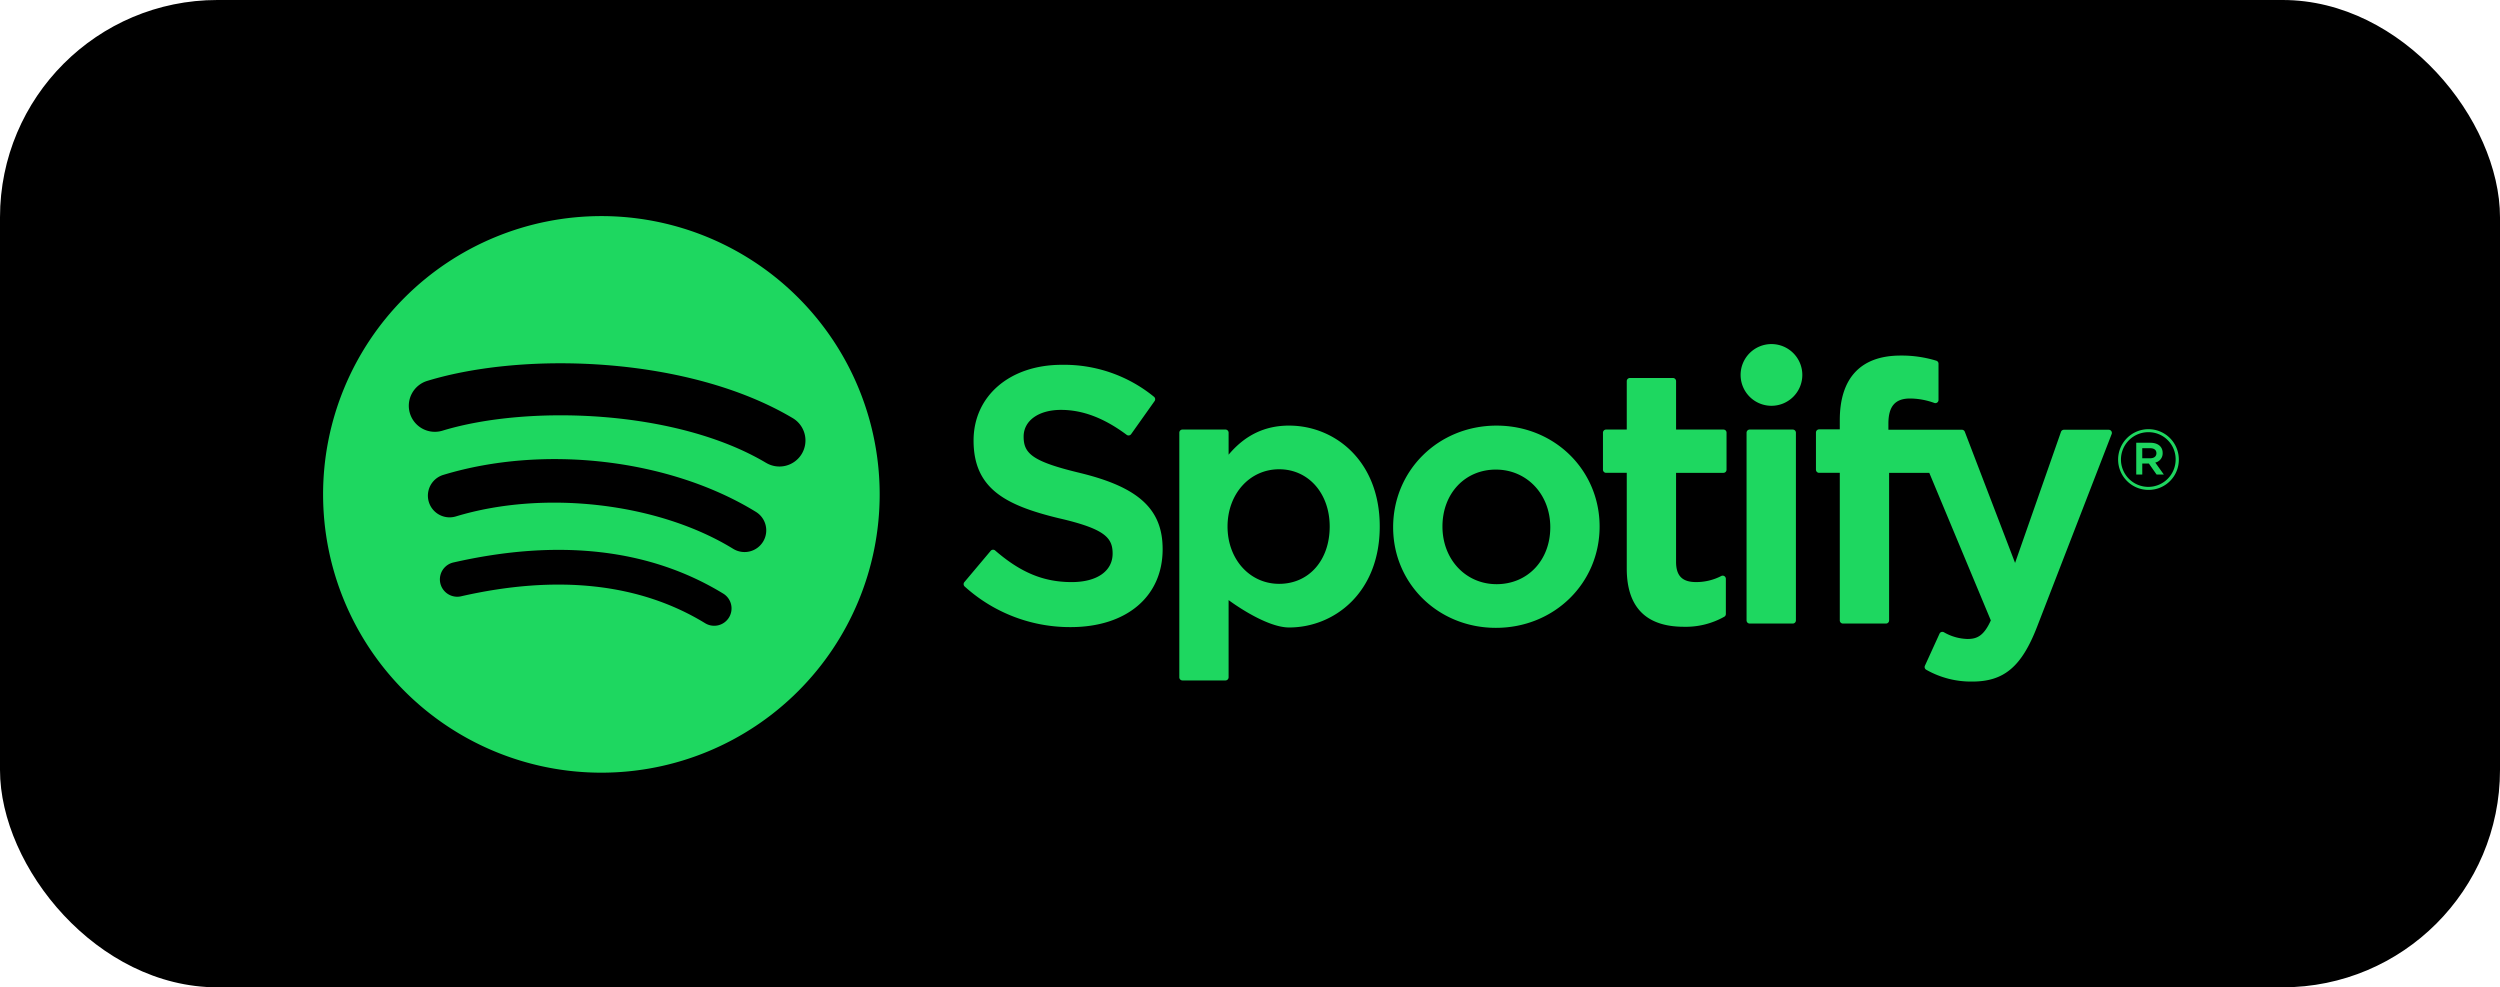 <svg xmlns="http://www.w3.org/2000/svg" xmlns:xlink="http://www.w3.org/1999/xlink" width="828" height="327" viewBox="0 0 828 327"><defs><style>.a{clip-path:url(#b);}.b{fill:#1ed760;}</style><clipPath id="b"><rect width="828" height="327"/></clipPath></defs><g id="a" class="a"><rect width="828" height="327" rx="72"/><path class="b" d="M92.425.277A92.17,92.17,0,1,0,184.6,92.448,92.172,92.172,0,0,0,92.425.277v0Zm42.269,132.937a5.742,5.742,0,0,1-7.9,1.9c-21.641-13.219-48.884-16.213-80.968-8.882a5.746,5.746,0,0,1-2.557-11.2c35.111-8.022,65.228-4.568,89.524,10.28A5.745,5.745,0,0,1,134.694,133.214Zm11.282-25.1a7.186,7.186,0,0,1-9.884,2.369C111.316,95.257,73.55,90.846,44.245,99.742a7.185,7.185,0,1,1-4.176-13.75c33.474-10.157,75.089-5.237,103.54,12.247a7.183,7.183,0,0,1,2.366,9.879Zm.969-26.134C117.238,64.338,68.226,62.716,39.863,71.324a8.621,8.621,0,1,1-5-16.5c32.558-9.884,86.683-7.974,120.885,12.329a8.62,8.62,0,1,1-8.794,14.828Zm104.078,3.381c-15.915-3.8-18.744-6.459-18.744-12.055,0-5.288,4.975-8.846,12.382-8.846,7.176,0,14.286,2.7,21.749,8.265a1.051,1.051,0,0,0,1.475-.233l7.771-10.954a1.045,1.045,0,0,0-.2-1.418,47.02,47.02,0,0,0-30.565-10.588C227.71,49.534,215.7,59.846,215.7,74.6c0,15.822,10.357,21.424,28.254,25.749,15.222,3.508,17.8,6.447,17.8,11.7,0,5.822-5.2,9.444-13.56,9.444-9.29,0-16.873-3.137-25.348-10.467a1.079,1.079,0,0,0-.759-.253,1.031,1.031,0,0,0-.715.363L212.653,121.5a1.048,1.048,0,0,0,.1,1.453,51.94,51.94,0,0,0,35.089,13.45c18.513,0,30.477-10.115,30.477-25.777.033-13.216-7.881-20.535-27.263-25.25l-.033-.014Zm69.187-15.7c-8.024,0-14.606,3.161-20.043,9.638V72.016a1.04,1.04,0,0,0-1.035-1.045H284.878a1.04,1.04,0,0,0-1.035,1.045v81.009a1.043,1.043,0,0,0,1.035,1.046h14.253a1.043,1.043,0,0,0,1.035-1.046V127.457s12.019,9.069,20.043,9.069c14.914,0,30.015-11.48,30.015-33.426.022-21.95-15.079-33.433-30-33.433h-.011ZM333.648,103.1c0,11.171-6.879,18.974-16.741,18.974-9.741,0-17.093-8.156-17.093-18.974s7.352-18.973,17.093-18.973c9.7,0,16.741,7.976,16.741,18.972Zm55.264-33.432c-19.206,0-34.252,14.788-34.252,33.671,0,18.68,14.947,33.308,34.021,33.308,19.272,0,34.362-14.738,34.362-33.547,0-18.745-14.991-33.43-34.131-33.43Zm0,52.516c-10.214,0-17.919-8.211-17.919-19.09,0-10.928,7.44-18.859,17.687-18.859,10.28,0,18.029,8.208,18.029,19.1,0,10.926-7.484,18.851-17.8,18.851Zm75.141-51.213H448.369V54.94a1.04,1.04,0,0,0-1.035-1.043H433.081a1.049,1.049,0,0,0-1.046,1.043V70.972h-6.846a1.04,1.04,0,0,0-1.035,1.045V84.263a1.04,1.04,0,0,0,1.035,1.045h6.846V117c0,12.8,6.373,19.294,18.953,19.294a25.96,25.96,0,0,0,13.34-3.324,1.019,1.019,0,0,0,.528-.9V120.4a1.039,1.039,0,0,0-.5-.881,1.011,1.011,0,0,0-1.013-.044,17.991,17.991,0,0,1-8.365,2.014c-4.568,0-6.615-2.08-6.615-6.725V85.313h15.684a1.04,1.04,0,0,0,1.035-1.045V72.023a1.01,1.01,0,0,0-1.024-1.045l-.011-.007Zm54.636.063V69.065c0-5.793,2.223-8.376,7.2-8.376a24.08,24.08,0,0,1,8.035,1.481,1.039,1.039,0,0,0,1.365-.993V49.17a1.031,1.031,0,0,0-.737-1,39.039,39.039,0,0,0-11.843-1.7c-13.153,0-20.12,7.412-20.12,21.426V70.91h-6.846a1.049,1.049,0,0,0-1.046,1.043v12.31a1.05,1.05,0,0,0,1.046,1.045h6.846v48.874a1.045,1.045,0,0,0,1.046,1.046h14.243a1.038,1.038,0,0,0,1.046-1.046V85.311h13.307l20.384,48.871c-2.311,5.129-4.59,6.153-7.694,6.153a16.359,16.359,0,0,1-7.859-2.234,1.134,1.134,0,0,0-.825-.077,1.037,1.037,0,0,0-.616.561l-4.832,10.6a1.04,1.04,0,0,0,.451,1.354,29.99,29.99,0,0,0,15.211,3.9c10.522,0,16.345-4.909,21.463-18.095l24.721-63.878a1.042,1.042,0,0,0-.958-1.423H576.837a1.043,1.043,0,0,0-.991.7l-15.2,43.4L544,71.709a1.039,1.039,0,0,0-.969-.671H518.69v0Zm-31.677-.063H472.759a1.049,1.049,0,0,0-1.046,1.045v62.166a1.045,1.045,0,0,0,1.046,1.046h14.253a1.045,1.045,0,0,0,1.046-1.046V72.021a1.042,1.042,0,0,0-1.046-1.045v0Zm-7.044-28.308a10.22,10.22,0,1,0,10.214,10.215A10.218,10.218,0,0,0,479.969,42.664ZM604.8,90.961a10.055,10.055,0,1,1,10.082-10.086A9.991,9.991,0,0,1,604.8,90.961Zm.055-19.113a9.055,9.055,0,1,0,8.97,9.026,8.967,8.967,0,0,0-8.97-9.026Zm2.223,10.058,2.84,3.971h-2.4l-2.554-3.643h-2.19v3.643h-2V75.35h4.689c2.454,0,4.061,1.251,4.061,3.358a3.124,3.124,0,0,1-2.432,3.2Zm-1.7-4.749h-2.609v3.329h2.609c1.3,0,2.08-.637,2.08-1.666C607.468,77.736,606.687,77.156,605.388,77.156Z" transform="translate(106.747 71.294)"/></g></svg>